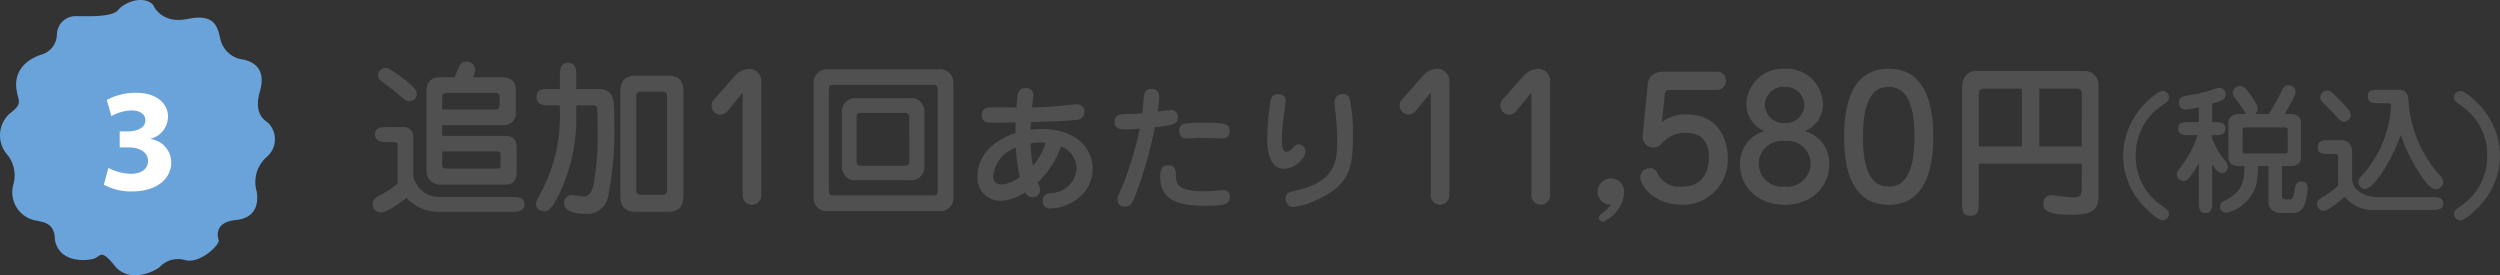 <svg xmlns="http://www.w3.org/2000/svg" width="272.563" height="30.012" viewBox="0 0 272.563 30.012">
  <rect x="0" y="0" width="272.563" height="30.012" fill="#333333" stroke="none"/>
  <g id="img-10.svg" transform="translate(-128.016 -3085.988)">
    <path id="パス_709" data-name="パス 709" d="M8.154,2.41c-.45,0-1.638,0-1.638,1.476v8.73a1.478,1.478,0,0,0,1.71,1.494H15.12c1.224,0,1.224-.954,1.224-1.476V10.042c0-1.242-.936-1.242-1.44-1.242H8.226V7.63h6.7a1.259,1.259,0,0,0,1.332-1.242V3.76c0-1.35-1.26-1.35-1.656-1.35h-3.01a2.733,2.733,0,0,0,.234-.846A.941.941,0,0,0,10.872.7a.868.868,0,0,0-.792.54c-.09.18-.432,1.008-.5,1.17Zm.072,2.2c0-.342.144-.5.558-.5h5.13c.432,0,.576.126.576.45v.864c0,.288-.108.5-.432.5H8.226Zm5.9,5.886c.306,0,.468.036.468.36v1.116c0,.4-.036.4-.558.4h-5.2c-.324,0-.612,0-.612-.45v-1.43ZM3.366,9.88v4.14a11.034,11.034,0,0,1-1.854,1.224c-.576.306-.864.486-.864.99a.92.92,0,0,0,.882.918c.684,0,2.016-.99,2.808-1.6a4.666,4.666,0,0,0,3.546,1.53H15.75c.63,0,1.44,0,1.44-.81s-.81-.81-1.44-.81H7.974a2.842,2.842,0,0,1-2.9-2.34V8.944a1.036,1.036,0,0,0-1.152-1.1H2.3c-.576,0-1.4,0-1.4.756,0,.882.81.882,1.458.882h.5C3.2,9.484,3.366,9.484,3.366,9.88Zm-1.1-8.46A1.389,1.389,0,0,0,2,1.384a.833.833,0,0,0-.774.792A.752.752,0,0,0,1.44,2.7c.2.18,1.278.972,1.512,1.17C4.176,4.912,4.3,5.02,4.644,5.02a.78.78,0,0,0,.81-.792c0-.324-.126-.5-.522-.882A12.488,12.488,0,0,0,2.268,1.42ZM22.842,3.688V2.3c0-.684,0-1.44-.9-1.44-.882,0-.882.756-.882,1.44V3.688h-1.1c-.684,0-1.44,0-1.44.882,0,.9.756.9,1.44.9h1.1v.7a17.517,17.517,0,0,1-2.034,8.73c-.522,1.008-.576,1.116-.576,1.386,0,.414.378.72.9.72.342,0,.7,0,1.638-1.872a19.191,19.191,0,0,0,1.854-8.82V5.47h1.692c.288,0,.54,0,.594.306.036.216.054,2.43.054,2.9a29.524,29.524,0,0,1-.468,5.508c-.144.576-.36,1.224-1.134,1.224-.18,0-1.044-.162-1.242-.162a.874.874,0,0,0-.828.882c0,1.17,2,1.17,2.322,1.17a2.322,2.322,0,0,0,2.484-1.836,38.905,38.905,0,0,0,.666-8.478c0-2.214,0-3.294-1.836-3.294ZM29.376,2.23c-1.314,0-1.728.612-1.728,1.872V15.208c0,.864.126,1.872,1.728,1.872H32.8c1.314,0,1.728-.63,1.728-1.872V4.1c0-.864-.126-1.872-1.728-1.872Zm2.808,1.746c.558,0,.558.306.558.54v10.17c0,.216,0,.54-.558.54H29.952c-.576,0-.576-.306-.576-.54V4.516c0-.216,0-.54.576-.54Zm8.8,11.286a1.031,1.031,0,0,0,1.008,1.062,1.043,1.043,0,0,0,1.026-1.062V2.95a1.335,1.335,0,0,0-1.35-1.458,2.283,2.283,0,0,0-1.53.774L37.8,4.912a.849.849,0,0,0-.2.594.983.983,0,0,0,.936.99,1.045,1.045,0,0,0,.792-.378L40.986,4.1Zm9.27-13.716a1.42,1.42,0,0,0-1.53,1.44V15.568a1.415,1.415,0,0,0,1.53,1.44h12.17a1.4,1.4,0,0,0,1.53-1.44V2.986a1.42,1.42,0,0,0-1.53-1.44Zm11.4,1.692c.4,0,.594,0,.594.558V14.74c0,.558-.2.558-.594.558H50.958c-.378,0-.576,0-.576-.558V3.8c0-.558.18-.558.576-.558ZM53.388,4.7a1.342,1.342,0,0,0-1.116.36,1.512,1.512,0,0,0-.468,1.1v6.03a1.57,1.57,0,0,0,.468,1.08,1.324,1.324,0,0,0,1.116.36H59.22a1.36,1.36,0,0,0,1.116-.36,1.481,1.481,0,0,0,.468-1.08V6.154a1.529,1.529,0,0,0-.468-1.1A1.287,1.287,0,0,0,59.22,4.7Zm5.184,1.6c.288,0,.576,0,.576.468V11.59c0,.468-.288.468-.576.468h-4.59c-.288,0-.576,0-.576-.468V6.766c0-.468.288-.468.576-.468Zm13.953-.6c.03-.21.15-1.215.15-1.365a.743.743,0,0,0-.84-.75c-.87,0-.915.66-1,2.13-.435,0-2.385-.03-2.79-.015-.27,0-.99.015-.99.84s.75.825,1.23.825c.75,0,1.71-.015,2.46-.03-.015.645-.015.96-.015,1.155-2.58.825-4.14,2.625-4.14,4.665A2.473,2.473,0,0,0,69.18,15.87a4.918,4.918,0,0,0,2.6-.915.863.863,0,0,0,.765.54.82.82,0,0,0,.87-.84,2.413,2.413,0,0,0-.255-.78,10.029,10.029,0,0,0,2.52-3.9,2.53,2.53,0,0,1,1.71,2.445,2.857,2.857,0,0,1-2.7,2.61c-.345.045-.99.105-.99.855a.757.757,0,0,0,.885.825c1.755,0,4.56-1.425,4.56-4.335,0-2.16-1.725-4.32-5.64-4.32a8.371,8.371,0,0,0-1.125.075c0-.24.015-.54.03-.84,1.665-.045,3.87-.09,5-.24a.84.84,0,0,0,.84-.855.8.8,0,0,0-.87-.84c-.15,0-1.965.2-2.325.225C74.2,5.65,73.365,5.68,72.525,5.7Zm-.15,3.915a6.248,6.248,0,0,1,1.065-.09,4.772,4.772,0,0,1,.57.03,6.622,6.622,0,0,1-1.38,2.49,14.155,14.155,0,0,1-.255-2.435Zm-1.605.48A17.963,17.963,0,0,0,71.2,13.3a4.064,4.064,0,0,1-1.98.81.87.87,0,0,1-.915-.96,3.654,3.654,0,0,1,2.465-3.06Zm15.165-2.24c2.16-.225,2.49-.375,2.49-1.065a.721.721,0,0,0-.825-.8c-.12,0-.915.1-1.365.165a14.792,14.792,0,0,0,.165-1.57.8.8,0,0,0-.885-.9.709.709,0,0,0-.75.66c-.045.2-.165,1.68-.195,1.995-.375.03-.51.045-1.9.09-.42.015-1.14.03-1.14.87,0,.795.78.795,1.245.795s.945-.045,1.515-.09a38.108,38.108,0,0,1-2,6.51c-.39.84-.435.93-.435,1.2a.74.74,0,0,0,.795.8c.63,0,.87-.45,1.185-1.305a49.6,49.6,0,0,0,2.1-7.355Zm8.13.525c0-.75,0-1.02-2.745-1.02a12.268,12.268,0,0,0-2.28.135.771.771,0,0,0-.465.75.766.766,0,0,0,.855.825c.225,0,1.29-.06,1.53-.06.3,0,1.83.06,2.175.06.24,0,.93,0,.93-.69Zm-6.63,3.63c-.345,0-.93,0-.93,1.23,0,2.865,2.475,3.18,5.07,3.18,1.95,0,2.535-.18,2.535-.96a.7.7,0,0,0-.75-.75c-.12,0-.165.015-.7.06-.63.06-1.125.075-1.4.075-2.91,0-3.045-.87-3.045-1.755C88.215,12.73,88.215,12.01,87.435,12.01ZM99.15,4.27c-.45.06-.555.45-.615.75a27.225,27.225,0,0,0-.36,4.215c0,.825.12,3.15,1.815,3.15,1.14,0,2.34-1.08,2.34-1.83a.746.746,0,0,0-.75-.825c-.165,0-.33.075-.6.36-.225.24-.42.45-.675.45-.54,0-.54-1.005-.54-1.32,0-.27.045-1.26.12-1.83.045-.36.3-2.28.3-2.445C100.185,4.24,99.45,4.225,99.15,4.27Zm8.37,3.885a17.116,17.116,0,0,0-.4-3.57.738.738,0,0,0-.66-.345.861.861,0,0,0-.945.855,9.755,9.755,0,0,0,.09,1.08A25.672,25.672,0,0,1,105.8,9.25c0,2.07,0,4.485-4.41,5.5-.885.21-1.2.27-1.2.87a.874.874,0,0,0,.855.945,9.811,9.811,0,0,0,3.09-1.05c3.385-1.72,3.385-3.855,3.385-7.365Zm79.462,3.667V14.63c0,.54-.162.882-.918.882-.4,0-2.376-.252-2.466-.252a.837.837,0,0,0-.792.936c0,.468,0,1.206,3.042,1.206,2.052,0,2.952-.378,2.952-2.016v-12a1.5,1.5,0,0,0-1.566-1.656H175.5c-1.494,0-1.566,1.512-1.566,1.782V16.072c0,.7,0,1.44.918,1.44.9,0,.9-.738.9-1.44V11.824ZM182.356,9.95V3.65h4.032c.4,0,.594.126.594.558V9.952Zm-6.606,0V4.372c0-.5.072-.72.7-.72h4v6.3Zm15.741,1.008a8,8,0,0,0,2.235,5.505c.15.15,1.47,1.545,2.1,1.545a.692.692,0,0,0,.66-.69c0-.36-.12-.435-.735-.885a6.386,6.386,0,0,1-2.88-5.475,6.386,6.386,0,0,1,2.88-5.475c.615-.45.735-.54.735-.885a.685.685,0,0,0-.675-.69c-.42,0-1.065.555-1.53.99a8.22,8.22,0,0,0-2.788,6.062ZM201.2,8.725c.84,0,1.44,0,1.44-.72,0-.7-.6-.7-1.44-.7V5.275c.975-.27,1.47-.42,1.47-1.02a.7.7,0,0,0-.675-.7,9.756,9.756,0,0,0-1.26.375c-.51.135-1.215.3-2.46.525-.645.12-.705.555-.705.72a.74.74,0,0,0,.735.765,13.244,13.244,0,0,0,1.44-.255V7.3h-1.05c-.54,0-1.2,0-1.2.72,0,.7.66.7,1.2.7h.9a10.105,10.105,0,0,1-1.515,3.045c-.66.9-.735,1-.735,1.215a.735.735,0,0,0,.735.735c.33,0,.48-.15.81-.6a10.331,10.331,0,0,0,.855-1.335v4.23c0,.555,0,1.2.735,1.2s.72-.645.72-1.2V11.89c.51.765.675.96,1.065.96a.641.641,0,0,0,.645-.66,1.251,1.251,0,0,0-.375-.78A8.207,8.207,0,0,1,201.2,9.085Zm3-2.31c-.735,0-1.23.3-1.23.945v3.81c0,.615.48.93,1.23.93h.525c-.03,1.665-.18,2.775-2.22,3.81a.655.655,0,0,0-.45.615.665.665,0,0,0,.675.66,4.056,4.056,0,0,0,1.89-.96c1.515-1.215,1.545-2.76,1.575-4.125h1.14v3.855c0,.69.42,1.26,1.47,1.26h1.185a1.287,1.287,0,0,0,1.245-.825,6.016,6.016,0,0,0,.375-1.815c0-.3-.075-.8-.66-.8-.615,0-.675.33-.765.96-.1.675-.24.99-.51.99h-.465c-.225,0-.4-.06-.4-.4V12.1h.84c.735,0,1.23-.3,1.23-.93V7.36c0-.63-.48-.945-1.23-.945h-.54c1.17-2.025,1.17-2.16,1.17-2.4a.734.734,0,0,0-.765-.735c-.345,0-.51.165-.69.525a29.638,29.638,0,0,1-1.455,2.61h-1.5a.687.687,0,0,0,.285-.57c0-.345-.15-.615-.84-1.59-.345-.495-.615-.885-1.065-.885a.8.8,0,0,0-.81.81c0,.18.225.48.675,1.05.135.18.66.975.78,1.185Zm4.95,1.47c.12,0,.285,0,.285.33V10.39c0,.33-.165.33-.285.33H204.8c-.12,0-.285,0-.285-.33V8.215c0-.33.165-.33.285-.33Zm5.775,6.09a.665.665,0,0,0,.045.225,10.038,10.038,0,0,1-1.755,1.29c-.36.225-.585.36-.585.75a.746.746,0,0,0,.735.735c.54,0,2.22-1.455,2.295-1.53a3.818,3.818,0,0,0,3.3,1.425h6.24c.525,0,1.185,0,1.185-.69s-.66-.7-1.185-.7h-6.09c-.84,0-2.655-.525-2.655-2.01V10.68c0-.72-.225-1.41-1.2-1.41H213.89c-.42,0-1.185,0-1.185.75s.585.75,1.185.75h.72c.21,0,.315.06.315.285ZM216.3,6.61c.045-.27-.015-.495-1.05-1.56-1.1-1.11-1.155-1.185-1.545-1.185a.744.744,0,0,0-.72.72.668.668,0,0,0,.12.39c.135.18.945.945,1.1,1.125.945,1.05,1.05,1.155,1.365,1.155a.752.752,0,0,0,.73-.645Zm4.035-1.365c.3,0,.36.06.36.27a12.172,12.172,0,0,1-3.225,7.665.958.958,0,0,0-.33.66.77.77,0,0,0,.735.75c.915,0,2.865-2.985,3.885-5.9a19.232,19.232,0,0,0,1.86,3.915c.435.69,1.275,2.01,1.95,2.01a.8.8,0,0,0,.81-.78.952.952,0,0,0-.315-.675A13.383,13.383,0,0,1,222.63,5.3c-.06-.945-.135-1.53-1.17-1.53h-2.13c-.57,0-1.17,0-1.17.735s.675.735,1.17.735Zm12.24,5.715a8.189,8.189,0,0,0-2.79-6.06c-.465-.45-1.125-.99-1.545-.99a.694.694,0,0,0-.675.69c0,.345.12.435.735.885a6.386,6.386,0,0,1,2.88,5.475,6.386,6.386,0,0,1-2.88,5.475c-.615.45-.735.525-.735.885a.7.7,0,0,0,.675.69c.63,0,1.95-1.4,2.085-1.545a8.007,8.007,0,0,0,2.253-5.505Z" transform="translate(168 3092)" fill="#505050"/>
    <g id="icon" transform="translate(-33 17)">
      <path id="シェイプ_158" data-name="シェイプ 158" d="M177.725,3069.541s.826,2.117,3.754,1.512,3.229.831,3.529,2.041a2.9,2.9,0,0,0,2.253,2.343c1.126.151,2.853.832,2.1,3.478s.6,3.175.976,3.553a2.54,2.54,0,0,1-.15,3.553,3.632,3.632,0,0,0-1.2,3.781c.225,1.134.075,2.948-2.253,3.175s-2.027,1.739-1.877,2.193-1.952,2.57-3.6,2.192a2.754,2.754,0,0,0-2.853.755c-.526.454-3.3,1.815-4.881-.151s-1.5-.982-2.328-.756-3.754.455-4.2-2.116c0-1.89-1.427-1.89-1.952-2.042a3.129,3.129,0,0,1-2.553-4.007,3.644,3.644,0,0,0-.6-3.1,3.2,3.2,0,0,1,.225-4.611c1.5-1.134.826-1.285.676-2.8s.676-2.948,2.853-3.628a2.32,2.32,0,0,0,1.577-2.192,2.036,2.036,0,0,1,1.952-1.966c1.352,0,4.055.151,4.731-.68S176.674,3068.406,177.725,3069.541Z" fill="#6aa2da"/>
      <path id="パス_708" data-name="パス 708" d="M.608-.56A6.144,6.144,0,0,0,3.7.176c2.64,0,4.256-1.344,4.256-3.184A2.584,2.584,0,0,0,5.7-5.536v-.032A2.491,2.491,0,0,0,7.6-7.984c0-1.424-1.232-2.592-3.456-2.592a6.518,6.518,0,0,0-3.216.784l.5,1.76A4.748,4.748,0,0,1,3.6-8.656c1.024,0,1.536.464,1.536,1.088,0,.88-1.04,1.184-1.856,1.2H2.336v1.744h.992c1.072,0,2.1.464,2.1,1.488,0,.784-.64,1.392-1.9,1.392A5.733,5.733,0,0,1,1.1-2.384Z" transform="translate(171.731 3089.682)" fill="#fff"/>
    </g>
    <path id="_11_580" data-name="11,580" d="M4.986-.738A1.031,1.031,0,0,0,5.994.324,1.043,1.043,0,0,0,7.02-.738V-13.05a1.335,1.335,0,0,0-1.35-1.458,2.283,2.283,0,0,0-1.53.774L1.8-11.088a.849.849,0,0,0-.2.594.983.983,0,0,0,.936.99,1.044,1.044,0,0,0,.792-.378L4.986-11.9Zm10.98,0A1.031,1.031,0,0,0,16.974.324,1.043,1.043,0,0,0,18-.738V-13.05a1.335,1.335,0,0,0-1.35-1.458,2.283,2.283,0,0,0-1.53.774l-2.34,2.646a.849.849,0,0,0-.2.594.983.983,0,0,0,.936.99,1.044,1.044,0,0,0,.792-.378L15.966-11.9ZM24.606.324a3.824,3.824,0,0,1-.7.738c-.5.4-.576.45-.576.666a.445.445,0,0,0,.45.45,3.838,3.838,0,0,0,2.3-3.15,1.458,1.458,0,0,0-1.458-1.584,1.444,1.444,0,0,0-1.44,1.44A1.428,1.428,0,0,0,24.606.324Zm5.9-12.1c.018-.126.108-.414.378-.414H36.2a.983.983,0,0,0,.972-.99.972.972,0,0,0-.972-1.008h-5.76c-1.278,0-1.728.72-1.782,1.314L28.08-7.128A1.176,1.176,0,0,0,29.3-5.922c.36,0,.522-.09.918-.468a3.21,3.21,0,0,1,2.52-1.134c1.35,0,2.574.558,2.574,2.682,0,1.3-.486,3.186-2.97,3.186A2.613,2.613,0,0,1,29.664-3.2a.866.866,0,0,0-.792-.468,1.045,1.045,0,0,0-1.044.972c0,1.044,1.656,3.024,4.554,3.024a4.893,4.893,0,0,0,4.986-5.148c0-2.016-1.062-4.7-4.446-4.7a4.071,4.071,0,0,0-2.736.846ZM45.774-7.7a3.2,3.2,0,0,0,1.98-2.988,3.962,3.962,0,0,0-4.176-3.816A3.962,3.962,0,0,0,39.4-10.692,3.216,3.216,0,0,0,41.364-7.7,3.641,3.641,0,0,0,38.7-4.05c0,2.214,1.764,4.374,4.878,4.374s4.86-2.16,4.86-4.374A3.641,3.641,0,0,0,45.774-7.7Zm-2.2-4.824a2.02,2.02,0,0,1,2.142,1.962,2.022,2.022,0,0,1-2.142,1.98,2.039,2.039,0,0,1-2.16-1.98A2.025,2.025,0,0,1,43.578-12.528Zm0,5.9A2.519,2.519,0,0,1,46.4-4.158a2.54,2.54,0,0,1-2.826,2.5,2.528,2.528,0,0,1-2.826-2.5A2.508,2.508,0,0,1,43.578-6.624Zm11.34-7.884c-3.96,0-4.86,3.8-4.86,7.416,0,3.906,1.044,7.416,4.86,7.416,3.942,0,4.86-3.78,4.86-7.416C59.778-10.872,58.788-14.508,54.918-14.508Zm0,1.98c2.034,0,2.808,2.034,2.808,5.436,0,3.42-.792,5.436-2.808,5.436S52.11-3.618,52.11-7.092C52.11-10.458,52.866-12.528,54.918-12.528Z" transform="translate(279.016 3107.988)" fill="#505050"/>
  </g>
</svg>
